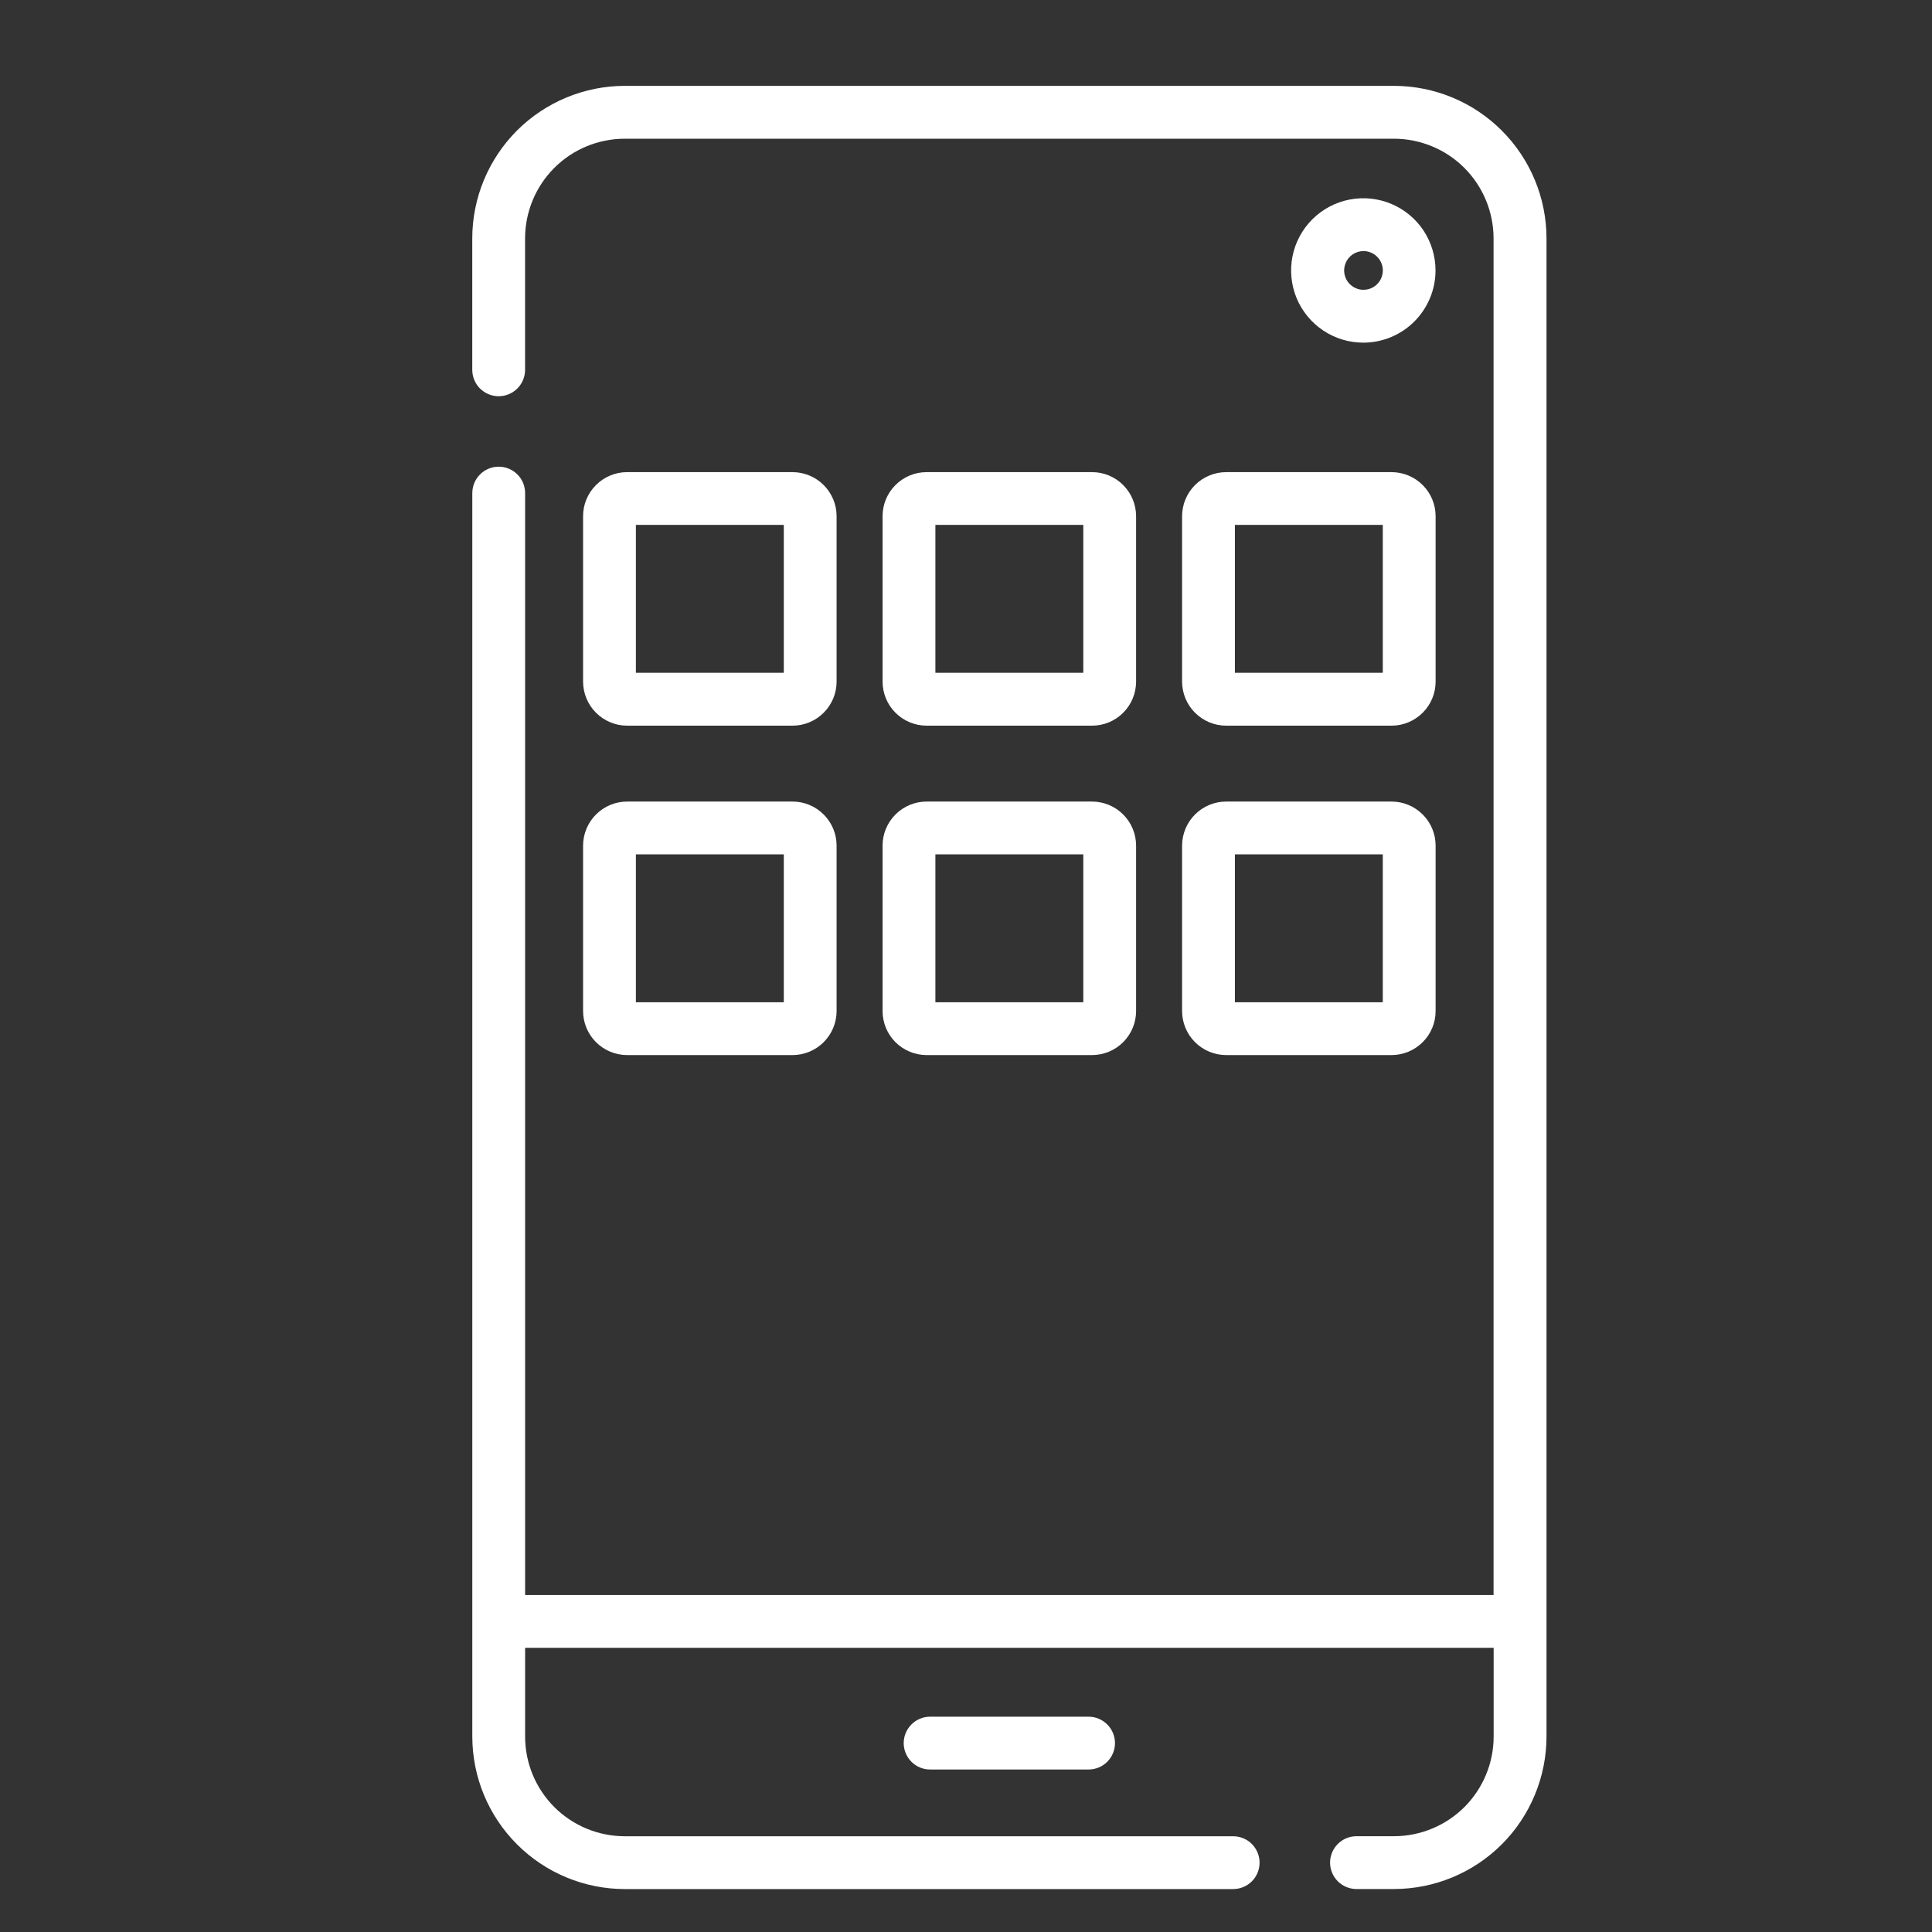 <?xml version="1.0" encoding="UTF-8"?>
<svg xmlns="http://www.w3.org/2000/svg" width="45" height="45" viewBox="0 0 45 45" fill="none">
  <rect x="0" y="0" width="45" height="45" fill="#333333" stroke="none"/>
  <path d="M31.758 7.981C31.425 7.982 31.1 7.884 30.823 7.7C30.546 7.515 30.329 7.253 30.201 6.946C30.074 6.638 30.04 6.3 30.104 5.973C30.169 5.647 30.328 5.347 30.564 5.111C30.799 4.876 31.098 4.715 31.425 4.65C31.751 4.585 32.09 4.618 32.397 4.745C32.705 4.872 32.968 5.088 33.153 5.364C33.337 5.641 33.436 5.966 33.436 6.299C33.436 6.744 33.259 7.171 32.944 7.487C32.63 7.802 32.203 7.98 31.758 7.981ZM31.758 5.848C31.669 5.848 31.582 5.875 31.508 5.924C31.434 5.974 31.376 6.044 31.342 6.127C31.308 6.209 31.299 6.3 31.316 6.387C31.333 6.475 31.376 6.555 31.439 6.618C31.503 6.681 31.583 6.724 31.67 6.742C31.758 6.759 31.849 6.75 31.931 6.716C32.013 6.682 32.084 6.624 32.133 6.55C32.183 6.476 32.209 6.388 32.209 6.299C32.209 6.18 32.161 6.065 32.077 5.981C31.992 5.896 31.878 5.848 31.758 5.848Z" fill="white"></path>
  <path d="M32.469 2H14.551C13.61 2.001 12.707 2.376 12.041 3.041C11.376 3.707 11.001 4.61 11 5.551V8.614C11 8.777 11.065 8.934 11.18 9.049C11.296 9.164 11.452 9.229 11.615 9.229C11.778 9.229 11.934 9.164 12.05 9.049C12.165 8.934 12.23 8.777 12.23 8.614V5.551C12.231 4.936 12.476 4.346 12.91 3.911C13.345 3.476 13.935 3.232 14.55 3.231H32.468C33.083 3.232 33.673 3.476 34.108 3.911C34.542 4.346 34.787 4.936 34.788 5.551V37.151H12.231V11.485C12.231 11.322 12.166 11.165 12.051 11.05C11.935 10.935 11.779 10.87 11.616 10.87C11.453 10.87 11.296 10.935 11.181 11.05C11.066 11.165 11.001 11.322 11.001 11.485V40.449C11.002 41.39 11.376 42.293 12.042 42.958C12.707 43.624 13.61 43.999 14.551 44H28.723C28.886 44 29.043 43.935 29.158 43.82C29.273 43.705 29.338 43.548 29.338 43.385C29.338 43.222 29.273 43.066 29.158 42.95C29.043 42.835 28.886 42.77 28.723 42.77H14.551C13.936 42.769 13.346 42.525 12.911 42.09C12.476 41.655 12.232 41.065 12.231 40.45V38.381H34.79V40.449C34.789 41.064 34.544 41.654 34.11 42.089C33.675 42.523 33.085 42.768 32.47 42.769H31.595C31.432 42.769 31.276 42.834 31.16 42.949C31.045 43.065 30.98 43.221 30.98 43.384C30.98 43.547 31.045 43.703 31.16 43.819C31.276 43.934 31.432 43.999 31.595 43.999H32.47C33.411 43.998 34.314 43.623 34.98 42.958C35.645 42.292 36.02 41.389 36.021 40.448V5.551C36.02 4.609 35.645 3.707 34.979 3.041C34.313 2.375 33.411 2.001 32.469 2Z" fill="white"></path>
  <path d="M21.664 39.985C21.501 39.985 21.344 40.05 21.229 40.166C21.114 40.281 21.049 40.437 21.049 40.6C21.049 40.763 21.114 40.92 21.229 41.035C21.344 41.151 21.501 41.215 21.664 41.215H25.355C25.518 41.215 25.674 41.151 25.79 41.035C25.905 40.92 25.97 40.763 25.97 40.6C25.97 40.437 25.905 40.281 25.79 40.166C25.674 40.05 25.518 39.985 25.355 39.985H21.664Z" fill="white"></path>
  <path d="M21.582 16.902H25.437C25.708 16.902 25.969 16.794 26.161 16.602C26.353 16.409 26.461 16.149 26.462 15.877V12.022C26.461 11.75 26.353 11.49 26.161 11.298C25.969 11.105 25.708 10.997 25.437 10.997H21.582C21.31 10.997 21.05 11.105 20.858 11.297C20.665 11.489 20.557 11.749 20.557 12.021V15.876C20.557 16.148 20.665 16.409 20.857 16.601C21.049 16.793 21.31 16.902 21.582 16.902ZM21.787 12.226H25.232V15.671H21.787V12.226Z" fill="white"></path>
  <path d="M14.606 16.902H18.461C18.733 16.902 18.993 16.793 19.185 16.601C19.377 16.409 19.486 16.149 19.486 15.877V12.022C19.486 11.75 19.377 11.49 19.185 11.298C18.993 11.106 18.733 10.998 18.461 10.997H14.606C14.334 10.997 14.074 11.105 13.882 11.298C13.689 11.49 13.581 11.75 13.581 12.022V15.877C13.582 16.149 13.69 16.409 13.882 16.601C14.074 16.793 14.334 16.902 14.606 16.902ZM14.811 12.226H18.256V15.671H14.811V12.226Z" fill="white"></path>
  <path d="M28.558 16.902H32.413C32.685 16.902 32.945 16.793 33.137 16.601C33.33 16.409 33.438 16.149 33.438 15.877V12.022C33.438 11.75 33.33 11.49 33.137 11.298C32.945 11.106 32.685 10.998 32.413 10.997H28.558C28.287 10.998 28.026 11.106 27.834 11.298C27.642 11.49 27.534 11.75 27.533 12.022V15.877C27.534 16.149 27.642 16.409 27.834 16.601C28.026 16.793 28.287 16.902 28.558 16.902ZM28.763 12.226H32.208V15.671H28.763V12.226Z" fill="white"></path>
  <path d="M20.557 23.55C20.557 23.822 20.665 24.082 20.857 24.274C21.049 24.466 21.31 24.574 21.582 24.575H25.437C25.708 24.574 25.969 24.466 26.161 24.274C26.353 24.082 26.461 23.822 26.462 23.55V19.695C26.461 19.423 26.353 19.163 26.161 18.971C25.969 18.779 25.708 18.67 25.437 18.67H21.582C21.31 18.67 21.05 18.779 20.858 18.97C20.666 19.162 20.557 19.422 20.557 19.694V23.55ZM21.787 19.9H25.232V23.345H21.787V19.9Z" fill="white"></path>
  <path d="M13.581 23.55C13.582 23.822 13.69 24.082 13.882 24.274C14.074 24.466 14.334 24.574 14.606 24.575H18.461C18.733 24.574 18.993 24.466 19.185 24.274C19.377 24.082 19.486 23.822 19.486 23.55V19.695C19.486 19.423 19.377 19.163 19.185 18.971C18.993 18.779 18.733 18.67 18.461 18.67H14.606C14.334 18.67 14.074 18.779 13.882 18.971C13.69 19.163 13.582 19.423 13.581 19.695V23.55ZM14.811 19.9H18.256V23.345H14.811V19.9Z" fill="white"></path>
  <path d="M27.533 23.55C27.534 23.822 27.642 24.082 27.834 24.274C28.026 24.466 28.287 24.574 28.558 24.575H32.413C32.685 24.574 32.945 24.466 33.137 24.274C33.33 24.082 33.438 23.822 33.438 23.55V19.695C33.438 19.423 33.33 19.163 33.137 18.971C32.945 18.779 32.685 18.67 32.413 18.67H28.558C28.287 18.67 28.026 18.779 27.834 18.971C27.642 19.163 27.534 19.423 27.533 19.695V23.55ZM28.763 19.9H32.208V23.345H28.763V19.9Z" fill="white"></path>
</svg>
